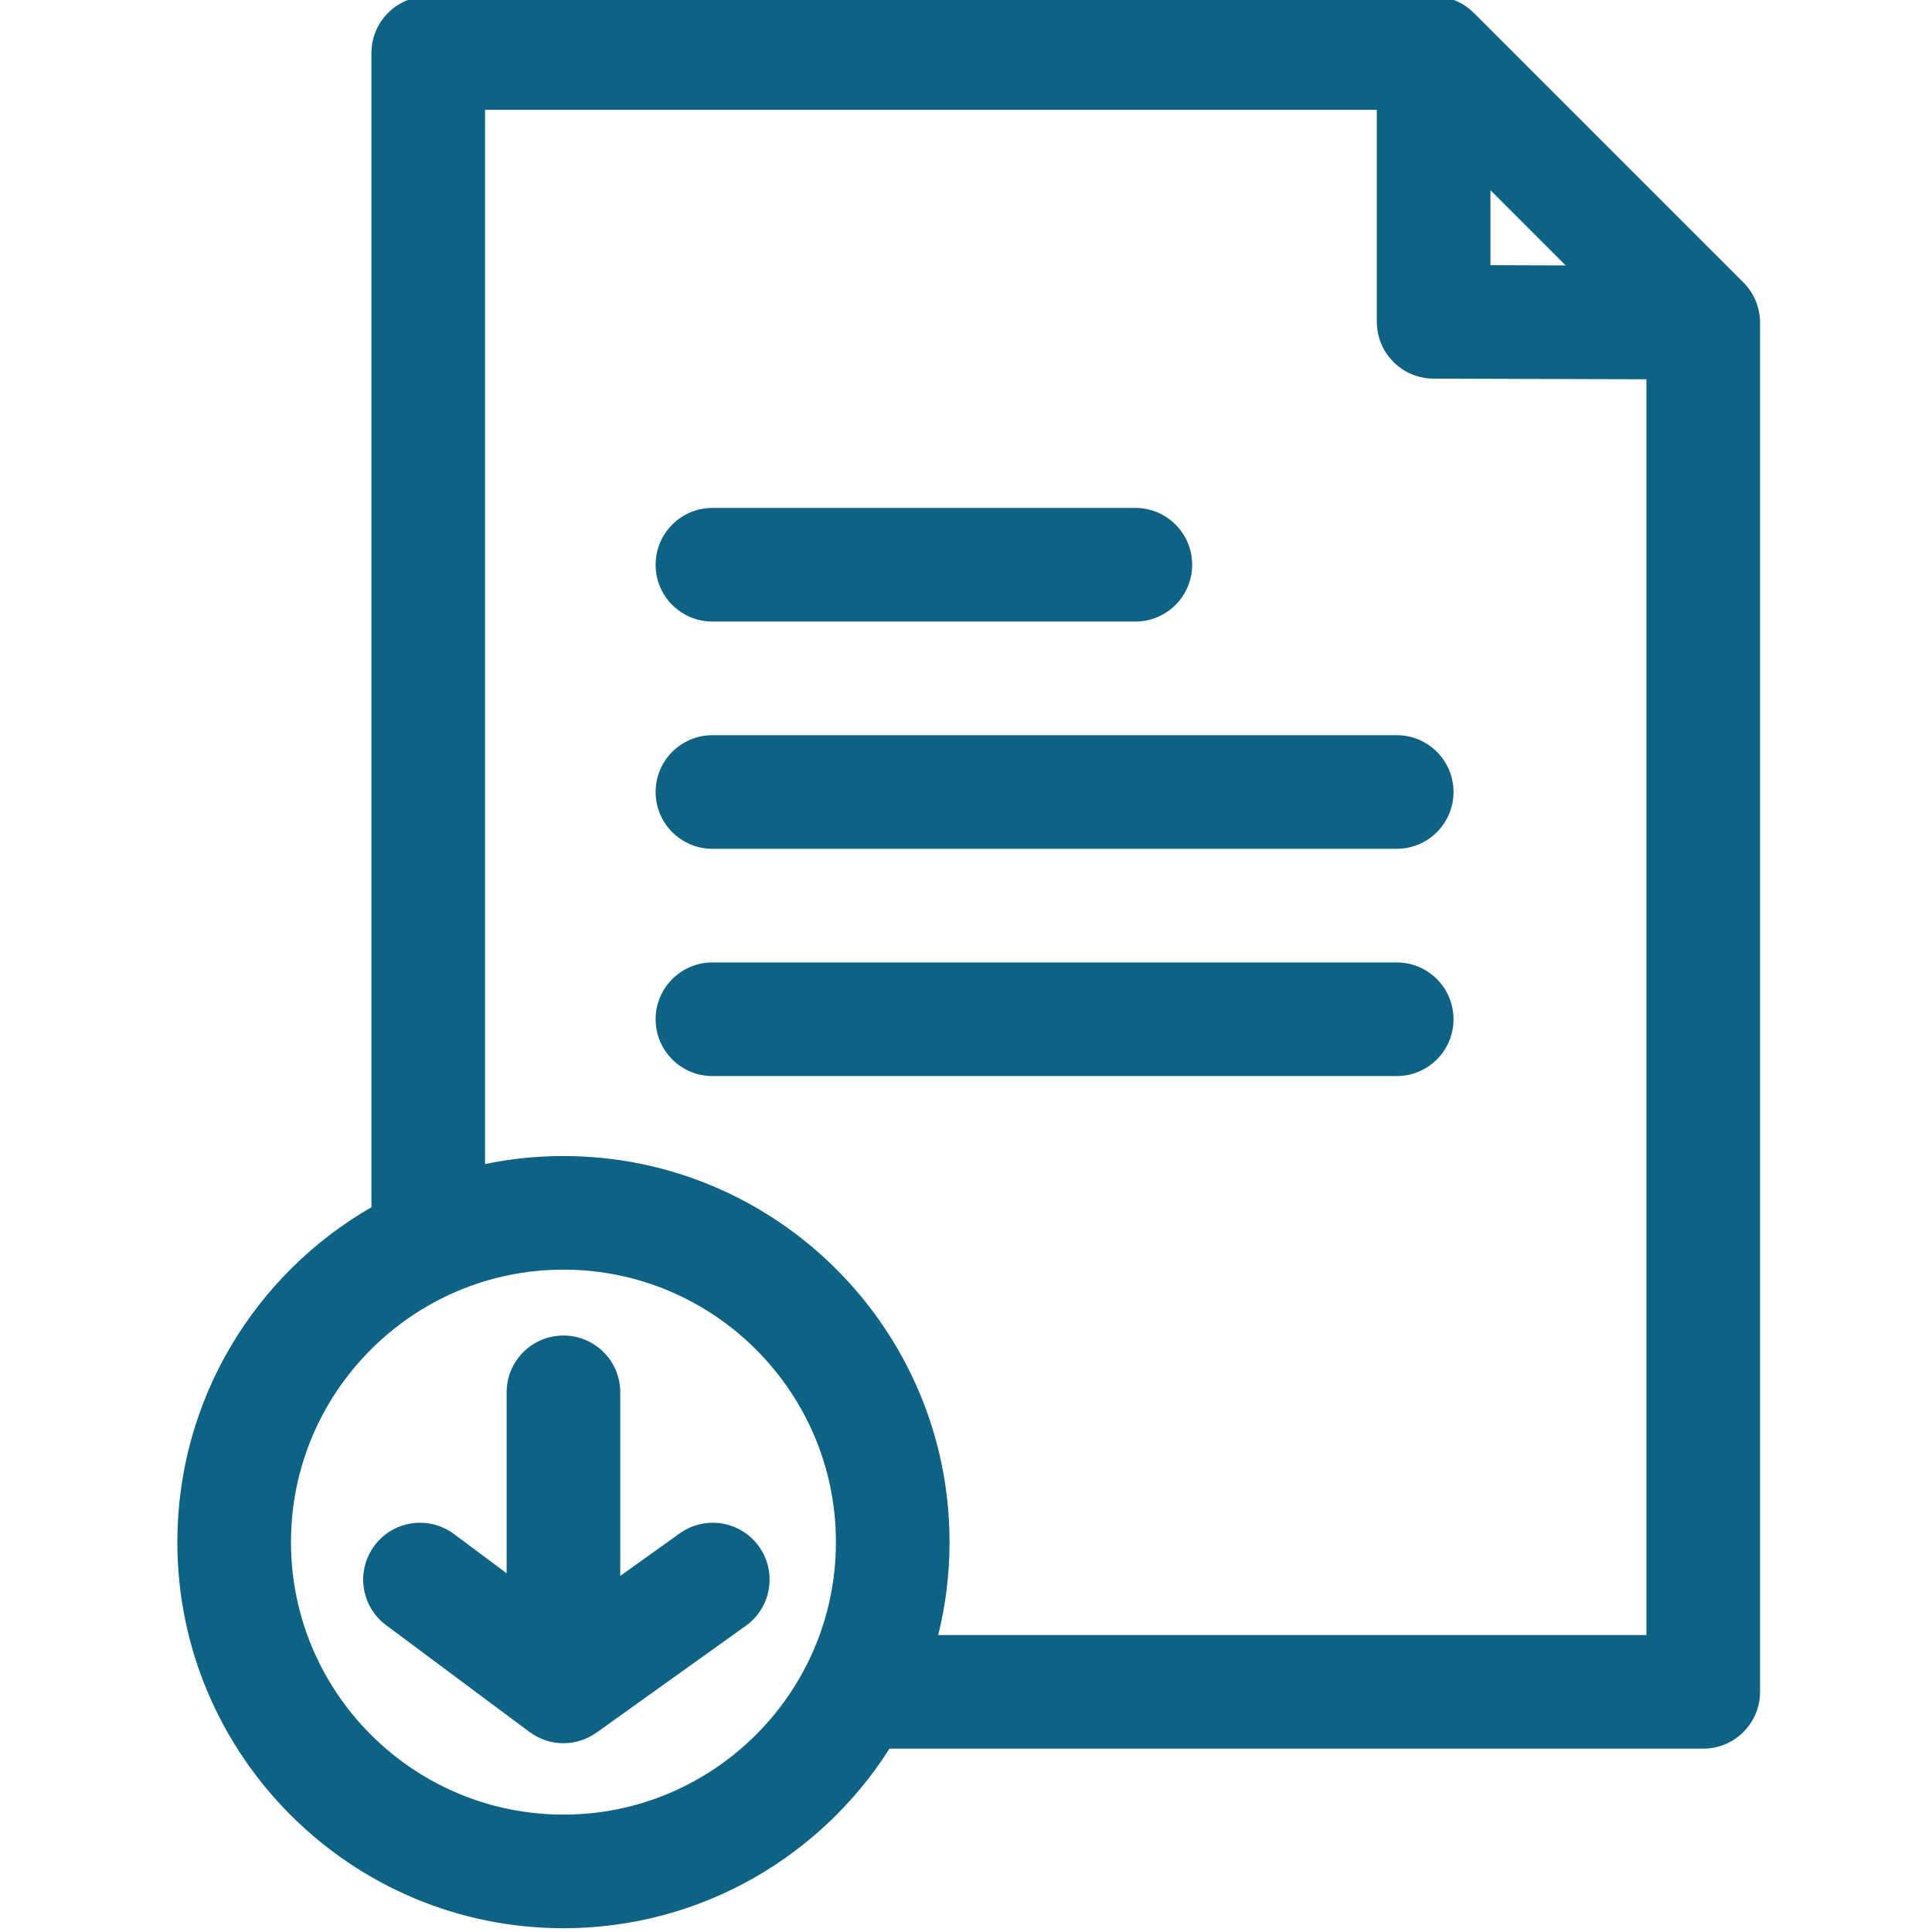 <?xml version="1.0"?>
<svg xmlns="http://www.w3.org/2000/svg" height="512px" viewBox="-46 1 511 511.999" width="512px"><path d="m415.52 75.855-71.445-71.445c-.07-.07-.133-.125-.191-.172-2.805-2.711-6.547-4.238-10.453-4.238h-266.438c-8.316 0-15.059 6.742-15.059 15.055v305.875c-30.711 17.68-51.434 50.84-51.434 88.75 0 56.418 45.898 102.32 102.32 102.32 36.305 0 68.25-19.008 86.414-47.59h215.641c8.316 0 15.055-6.742 15.055-15.059v-362.848c0-3.992-1.586-7.824-4.41-10.648zm-67.035-24.449 19.93 19.93-19.93-.062zm-245.664 430.48c-39.816 0-72.207-32.391-72.207-72.207 0-39.816 32.391-72.211 72.207-72.211 39.816 0 72.207 32.395 72.207 72.211 0 39.816-32.391 72.207-72.207 72.207zm99.32-47.59c1.957-7.887 3-16.133 3-24.617 0-56.422-45.902-102.32-102.32-102.32-7.117 0-14.062.73-20.773 2.121v-279.367h236.324v56.168c0 8.297 6.715 15.031 15.012 15.059l56.438.172v332.785zm0 0" fill="#0e6284"/><path d="m154.637 410.844c-4.84-6.766-14.242-8.324-21.004-3.484l-15.758 11.273v-48.652c0-8.316-6.738-15.055-15.055-15.055-8.316 0-15.055 6.738-15.055 15.055v47.949l-13.961-10.398c-6.668-4.969-16.102-3.59-21.07 3.078-4.965 6.668-3.586 16.102 3.082 21.07l38.008 28.312c.023.02.047.02.07.031 2.5 1.848 5.582 2.949 8.926 2.949 3.25 0 6.25-1.039 8.711-2.789.016-.012.035-.008.051-.02l39.57-28.316c6.766-4.836 8.324-14.242 3.484-21.004zm0 0" fill="#0e6284"/><path d="m142.301 165.719h112.082c8.312 0 15.055-6.742 15.055-15.059 0-8.312-6.742-15.055-15.055-15.055h-112.082c-8.312 0-15.055 6.742-15.055 15.055 0 8.316 6.738 15.059 15.055 15.059zm0 0" fill="#0e6284"/><path d="m323.641 195.828h-181.34c-8.312 0-15.055 6.742-15.055 15.059 0 8.312 6.742 15.055 15.055 15.055h181.34c8.312 0 15.055-6.742 15.055-15.055 0-8.316-6.742-15.059-15.055-15.059zm0 0" fill="#0e6284"/><path d="m323.641 256.055h-181.34c-8.312 0-15.055 6.742-15.055 15.055 0 8.316 6.742 15.059 15.055 15.059h181.34c8.312 0 15.055-6.742 15.055-15.059 0-8.312-6.742-15.055-15.055-15.055zm0 0" fill="#0e6284"/></svg>

